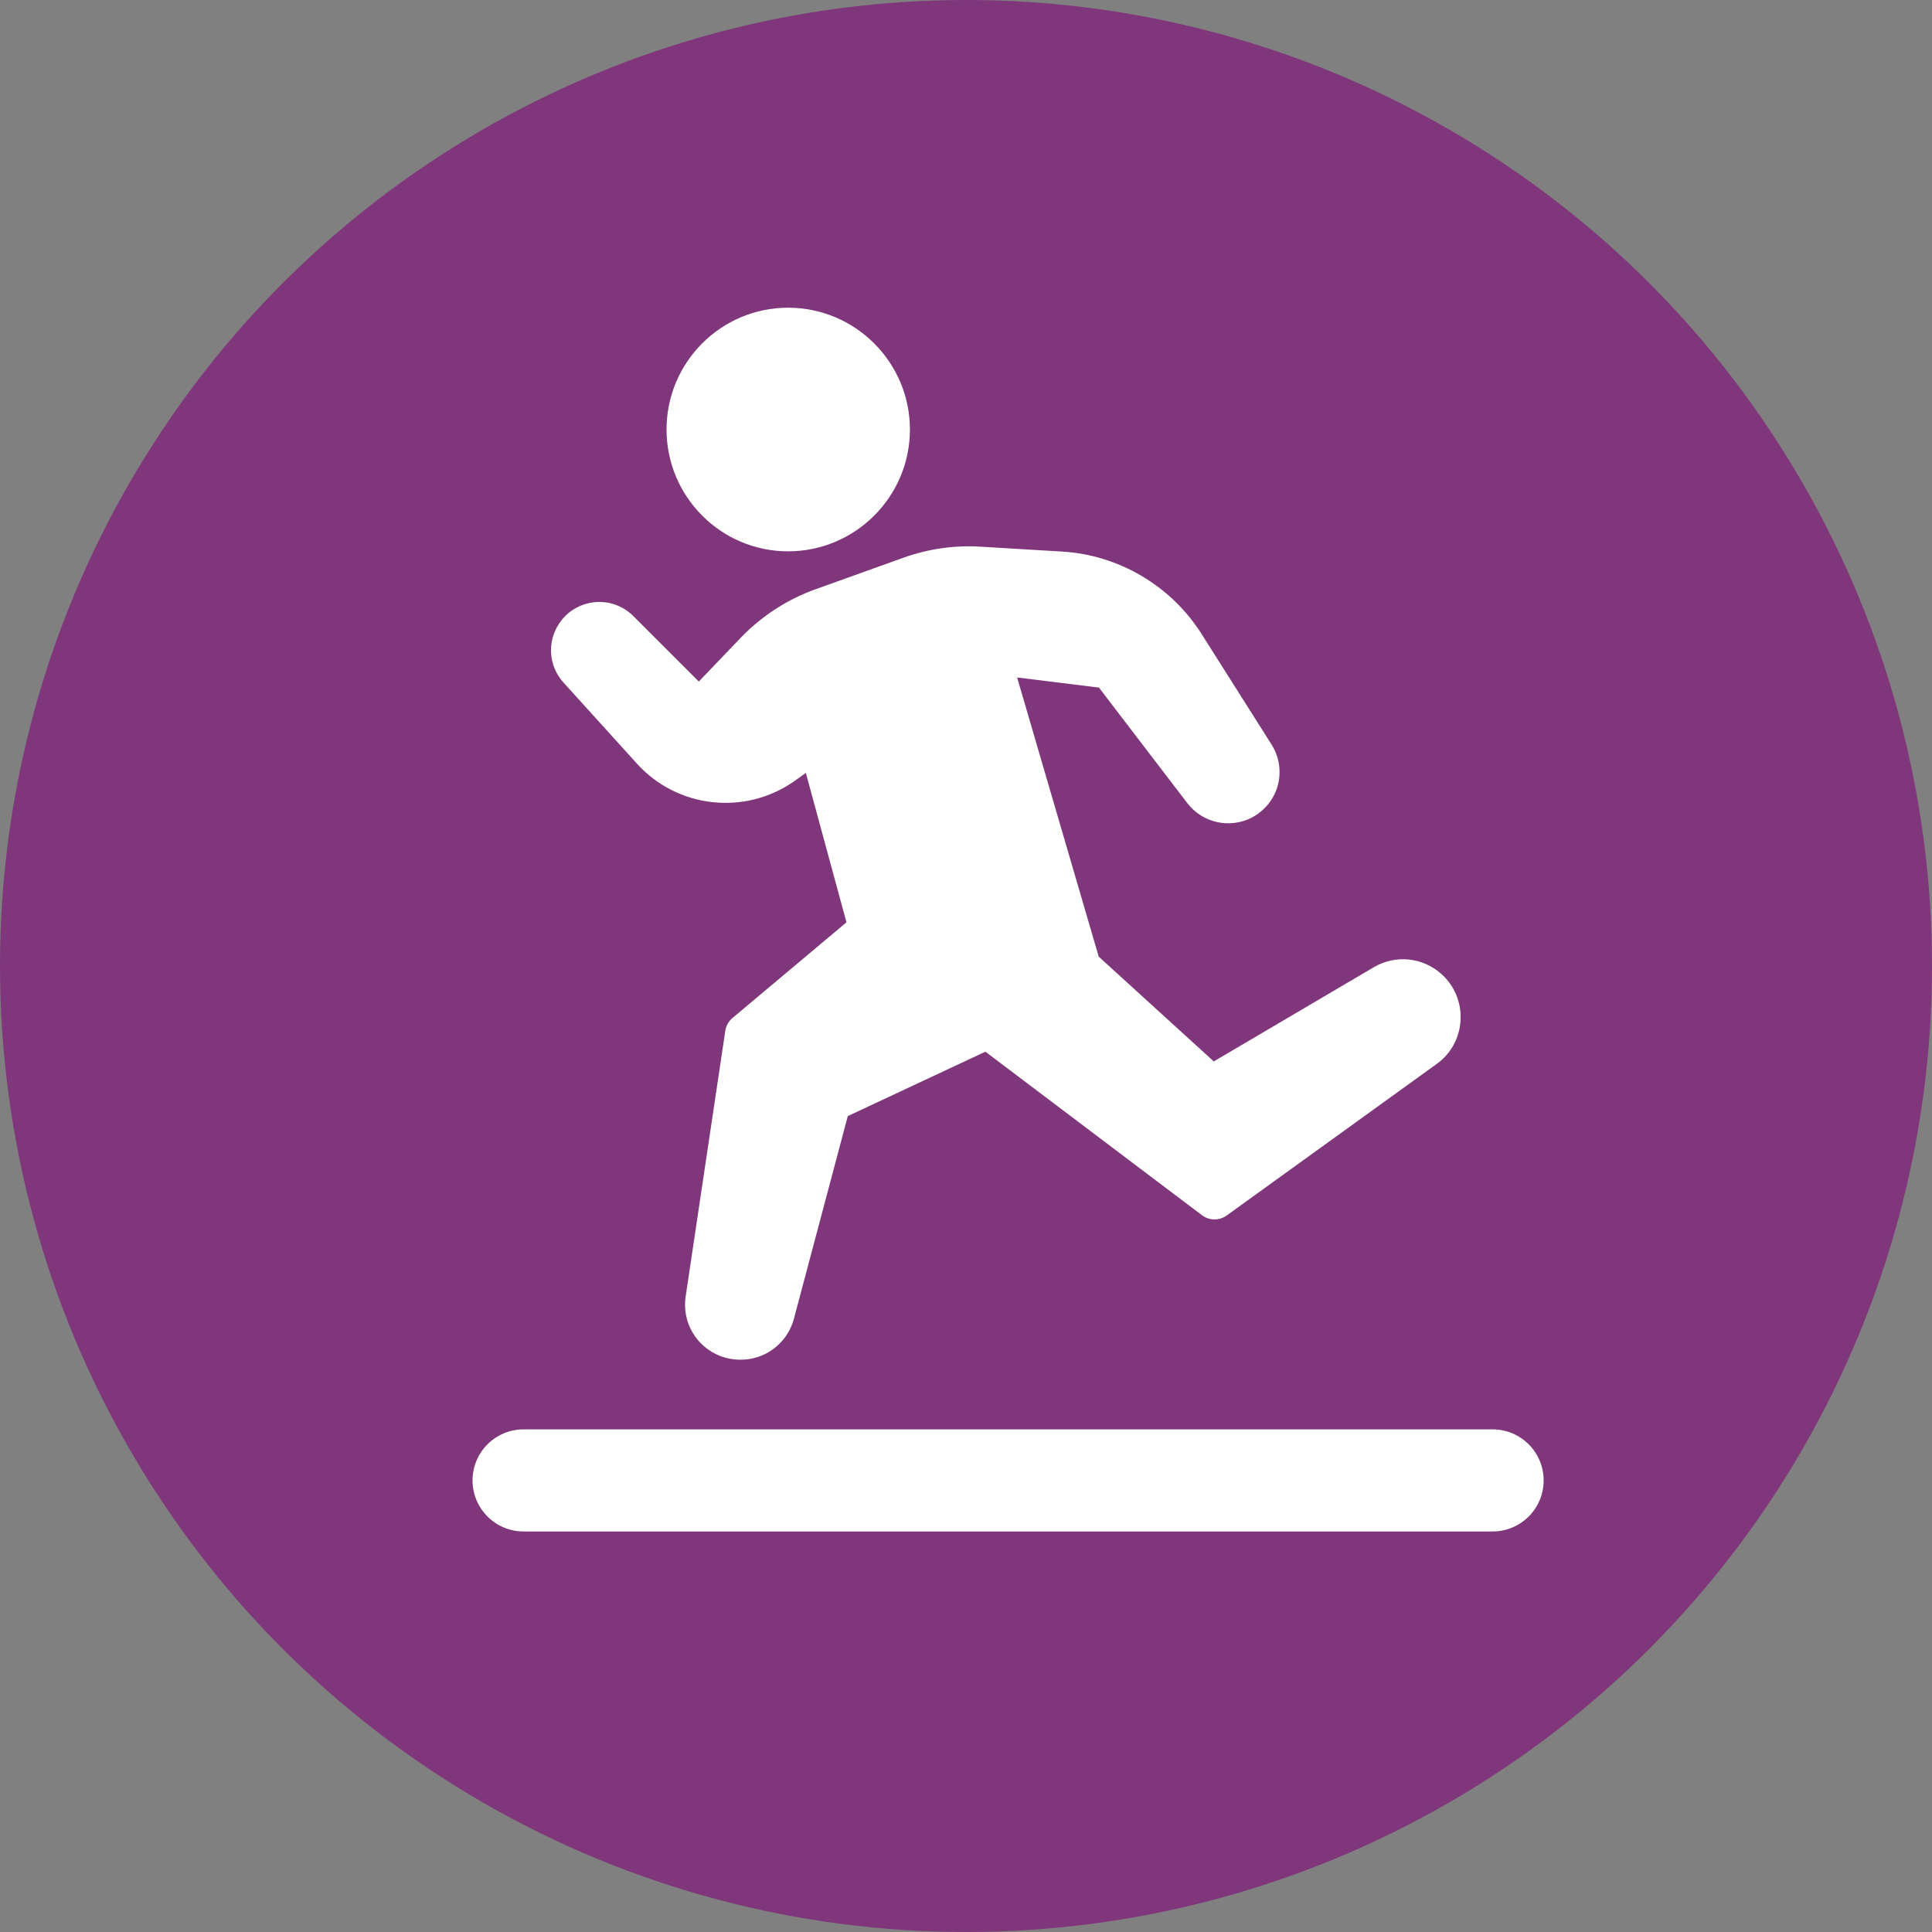 <?xml version="1.0" encoding="UTF-8"?>
<svg id="Layer_2" data-name="Layer 2" xmlns="http://www.w3.org/2000/svg" viewBox="0 0 246 246">
  <rect x="0" y="0" width="246" height="246" fill="#808080" stroke="none"/>
  <defs>
    <style>
      .cls-1 {
        fill: #fff;
      }

      .cls-1, .cls-2 {
        stroke-width: 0px;
      }

      .cls-2 {
        fill: #80367b;
      }
    </style>
  </defs>
  <g id="Layer_1-2" data-name="Layer 1">
    <g>
      <circle class="cls-2" cx="123" cy="123" r="123"/>
      <g>
        <g>
          <path class="cls-1" d="m115.86,54.69c0-8.55-6.96-15.51-15.51-15.51-8.55,0-15.48,6.96-15.48,15.51s6.94,15.51,15.48,15.51c8.55,0,15.51-6.96,15.51-15.51Z"/>
          <path class="cls-1" d="m75.7,76.68c-1.82.19-3.48,1.15-4.5,2.71-1.58,2.36-1.34,5.44.56,7.53l9.32,10.29c5.14,5.71,13.77,6.67,20.06,2.25l1.47-1.04,5.17,19.02-14.49,12.16c-.51.43-.86,1.02-.94,1.66l-5.04,33.78c-.51,3.27,1.31,6.4,4.37,7.61.83.32,1.71.48,2.6.48,1.1,0,2.17-.24,3.19-.75,1.79-.91,3.11-2.54,3.62-4.47l6.86-25.8,17.52-8.2,27.56,20.81c.94.72,2.22.72,3.16.05l26.73-19.29c1.82-1.29,2.92-3.32,3.05-5.55.13-2.25-.75-4.39-2.41-5.89-2.41-2.17-5.89-2.52-8.68-.86l-20.33,11.97-14.65-13.34-10.39-35.55,10.42,1.29,11.25,14.71c1.93,2.52,5.38,3.29,8.2,1.85,1.63-.86,2.84-2.33,3.32-4.1s.19-3.67-.8-5.22l-8.95-14.14c-3.88-6.08-10.5-9.99-17.71-10.42l-10.37-.62c-3.35-.21-6.64.27-9.8,1.39l-11.2,4.02c-3.56,1.26-6.83,3.38-9.48,6.11l-5.41,5.65-8.33-8.33c-1.31-1.31-3.11-1.96-4.96-1.77h0Z"/>
        </g>
        <path class="cls-1" d="m190.05,195h-123.38c-3.59,0-6.5-2.91-6.5-6.5s2.91-6.5,6.5-6.5h123.38c3.59,0,6.5,2.91,6.5,6.5s-2.91,6.5-6.5,6.5Z"/>
      </g>
    </g>
  </g>
</svg>